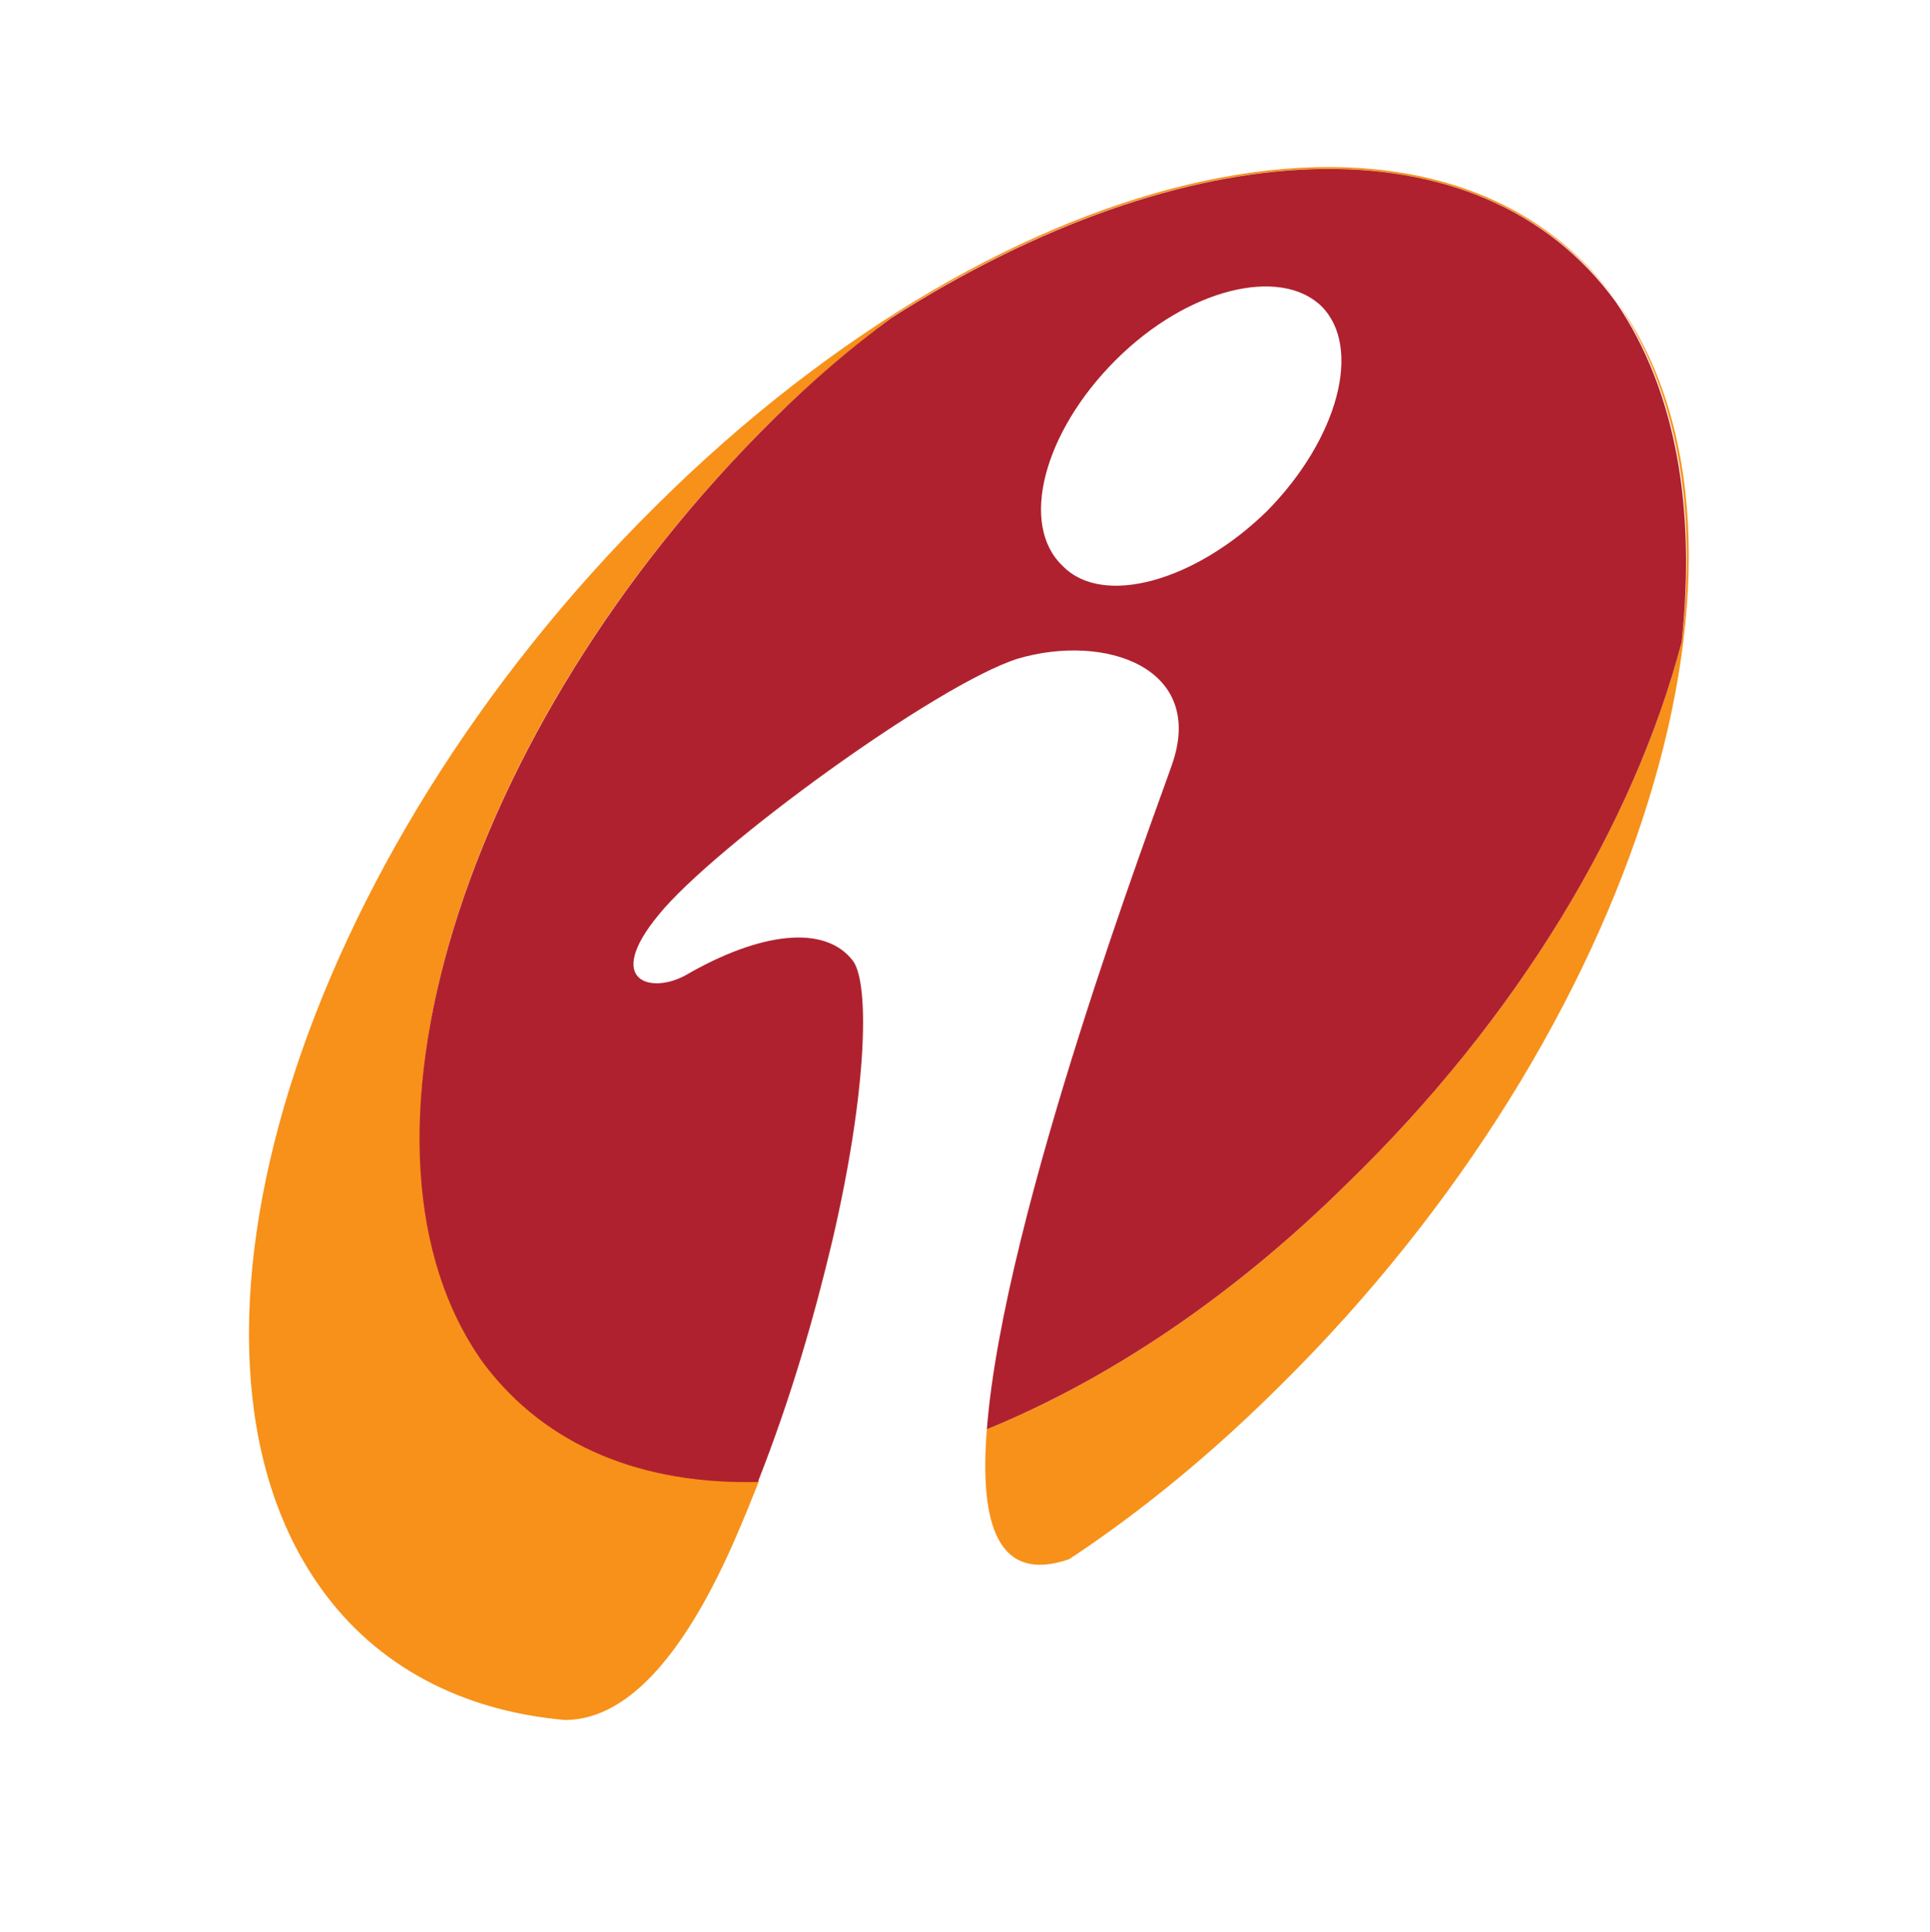<svg id="logosandtypes_com" xmlns="http://www.w3.org/2000/svg" viewBox="0 0 150 150.2"><path d="M0 .2h150v150H0V.2z" fill="none"/><g><path d="M125.7 23.5C112.3 4.7 78.7 11.8 51 39.3c-27.8 27.5-39.5 65.3-26.1 84.1 4.4 6.2 11.1 9.6 19 10.3 5.3 0 9.7-6 13.2-14 .7-1.6 1.3-3.1 1.9-4.6-8.9.2-16.5-2.7-21.3-9.2-12-16.5-1.9-49.4 22.5-73.4 3-3 6.2-5.6 9.2-7.9 22.8-14.5 45.6-15.7 56.3-1.1 4.7 7 6.2 16.1 5 26.4C127 64 118 79.1 104.7 92c-9 8.9-18.7 15.3-28 19.1-.6 7.5.9 12 6.4 10.1 5.6-3.7 11.2-8.3 16.5-13.6 27.8-27.5 39.5-65.3 26.1-84.1z" fill="#f79119"/><path d="M66.3 74.7c-2.2-2.9-7.3-2.2-13 1.1-2.7 1.5-6.4.5-2.1-4.7 4.3-5.3 21.6-17.9 27.9-19.9 6.8-2 14.6.7 12 8.2-1.3 3.8-13.1 34.9-14.4 51.7 9.3-3.8 19-10.2 28-19.1 13.3-12.9 22.3-28 26-42.1 1.1-10.3-.4-19.5-5.1-26.4C115 8.9 92.2 10.1 69.3 24.7c-3 2.2-6.2 4.9-9.2 7.9-24.3 24-34.4 56.9-22.5 73.4 4.9 6.5 12.4 9.4 21.3 9.2 2.6-6.6 4.4-12.9 5.8-18.8 2.7-11.6 2.9-19.9 1.6-21.7zM86.7 28c5.6-5.6 12.8-7.3 16-4.2 3.2 3.2 1.3 10.3-4.2 15.9-5.6 5.5-12.8 7.5-15.9 4.3-3.4-3.2-1.5-10.4 4.1-16z" fill="#af212e"/></g></svg>
